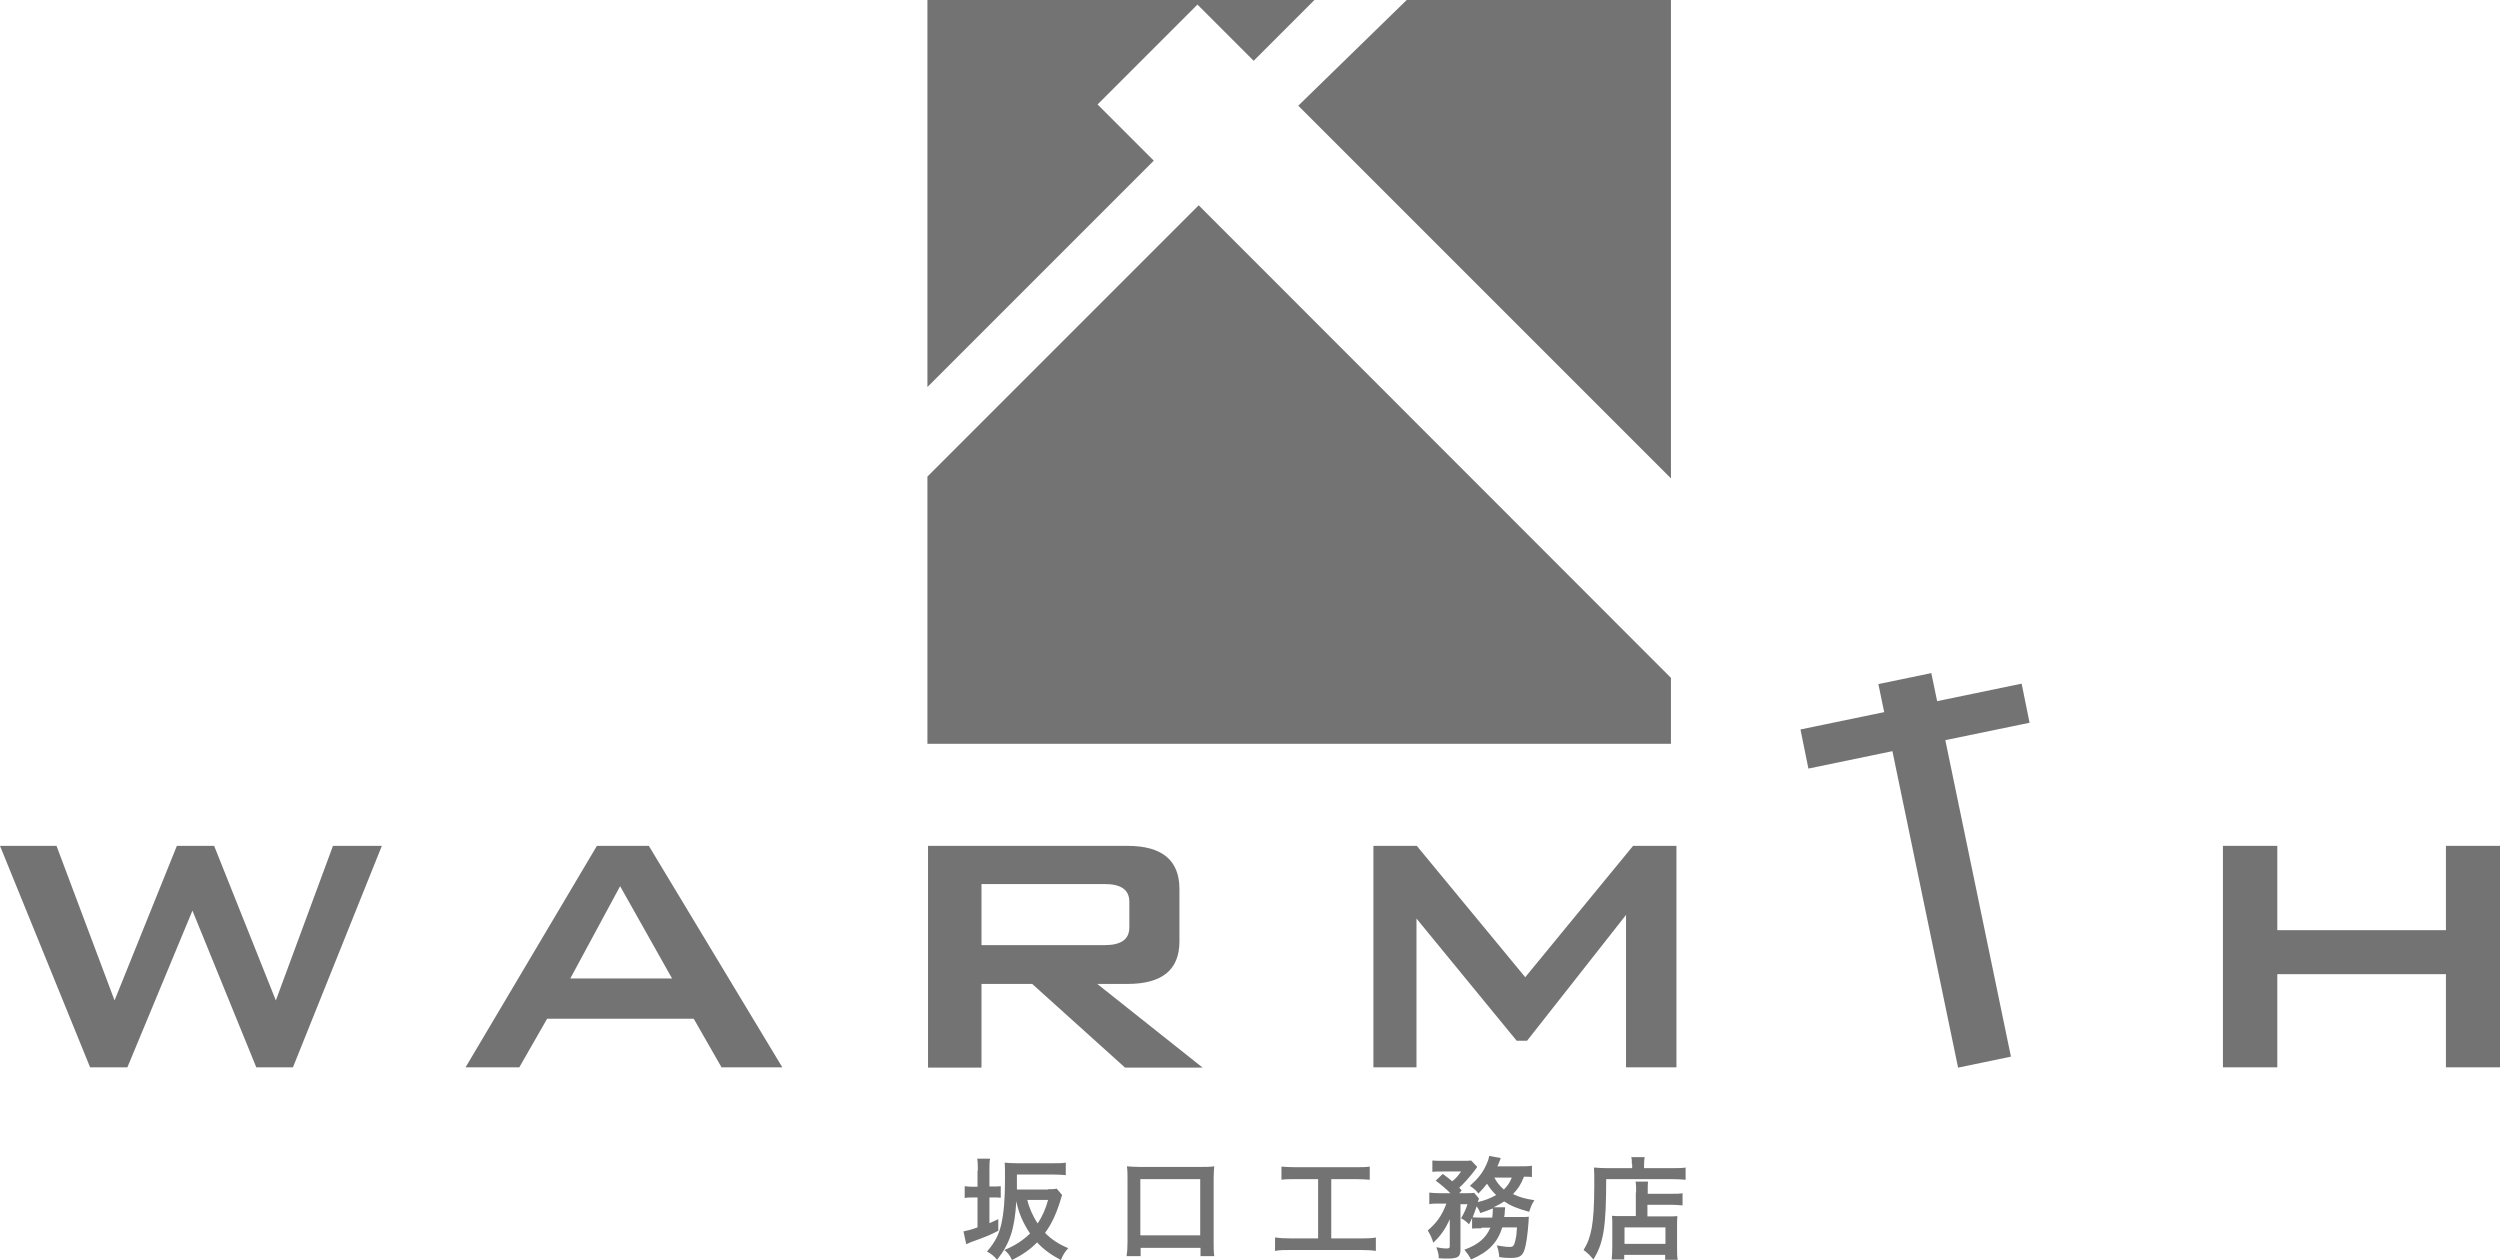 <?xml version="1.0" encoding="UTF-8"?>
<svg id="_レイヤー_2" data-name="レイヤー 2" xmlns="http://www.w3.org/2000/svg" viewBox="0 0 81.84 41.25">
  <g id="_オブジェクト" data-name="オブジェクト">
    <g>
      <path d="M2.95,34.94l-2.95-7.25h1.85l1.9,5.06,2.04-5.06h1.22l2.02,5.06,1.87-5.06h1.6l-2.91,7.25h-1.2l-2.09-5.13-2.13,5.13h-1.22Z" fill="#737373" stroke-width="0"/>
      <path d="M15.24,34.94l4.3-7.25h1.7l4.37,7.25h-1.99l-.91-1.59h-4.8l-.91,1.59h-1.77ZM18.67,32.03h3.33l-1.7-3.02-1.63,3.02Z" fill="#737373" stroke-width="0"/>
      <path d="M30.38,34.94v-7.25h6.53c1.13,0,1.7.47,1.7,1.41v1.72c0,.93-.57,1.39-1.7,1.39h-.99l3.45,2.74h-2.54l-3.04-2.74h-1.66v2.74h-1.75ZM36.16,28.94h-4.03v2h4.03c.54,0,.81-.19.81-.58v-.84c0-.39-.27-.58-.81-.58Z" fill="#737373" stroke-width="0"/>
      <path d="M44.96,34.94v-7.25h1.42l3.55,4.3,3.53-4.3h1.42v7.25h-1.65v-4.99l-3.24,4.12h-.34l-3.28-4v4.87h-1.42Z" fill="#737373" stroke-width="0"/>
      <path d="M63.68,24.22l2.15,10.37-1.73.36-2.15-10.36-2.75.57-.26-1.28,7.24-1.5.26,1.28-2.76.57Z" fill="#737373" stroke-width="0"/>
      <path d="M72.77,34.94v-7.25h1.78v2.76h5.52v-2.76h1.77v7.25h-1.77v-3.05h-5.52v3.05h-1.78Z" fill="#737373" stroke-width="0"/>
      <rect x="61.66" y="22.19" width="1.77" height="1.86" transform="translate(-3.39 13.18) rotate(-11.71)" fill="#737373" stroke-width="0"/>
      <g>
        <path d="M32.01,38.32c0-.18,0-.27-.02-.39h.42c-.02.12-.02.2-.02.38v.53h.13c.12,0,.18,0,.24-.01v.38c-.08-.01-.14-.01-.25-.01h-.12v.84c.12-.05.16-.07.29-.13v.38c-.25.13-.38.19-.89.37-.06.03-.12.05-.16.07l-.09-.42c.15-.03.27-.06.46-.13v-.98h-.14c-.14,0-.2,0-.28.02v-.39c.08.01.14.02.28.02h.14v-.53ZM34.3,38.93c.15,0,.23,0,.29-.02l.18.21s-.02.04-.03.09c-.14.48-.3.84-.53,1.15.22.22.45.37.76.5-.12.13-.17.22-.24.39-.33-.18-.56-.34-.78-.58-.22.23-.47.4-.82.58-.07-.15-.13-.23-.25-.33.36-.15.6-.31.84-.54-.23-.34-.38-.69-.45-1.06-.05.9-.21,1.39-.63,1.92-.1-.12-.17-.18-.33-.27.26-.3.39-.55.47-.9.08-.37.12-.8.12-1.47,0-.34,0-.4-.01-.54.12.01.22.02.4.02h1.2c.17,0,.29,0,.4-.02v.41c-.12-.01-.23-.02-.4-.02h-1.2v.49h1.02ZM33.63,39.28c.06.26.19.55.34.77.15-.23.26-.47.34-.77h-.68Z" fill="#737373" stroke-width="0"/>
        <path d="M36.88,41.12c.02-.13.03-.26.03-.46v-2.08c0-.16,0-.27-.02-.4.12.01.23.02.4.02h2.05c.17,0,.28,0,.41-.02-.01.12-.02.23-.02.4v2.08c0,.19,0,.33.02.46h-.45v-.27h-1.96v.27h-.46ZM37.33,40.44h1.96v-1.84h-1.96v1.84Z" fill="#737373" stroke-width="0"/>
        <path d="M42.42,38.6c-.2,0-.33,0-.47.02v-.43c.13.01.25.02.47.02h1.95c.21,0,.33,0,.47-.02v.43c-.15-.01-.27-.02-.46-.02h-.8v1.94h.97c.21,0,.35,0,.49-.03v.44c-.13-.02-.3-.03-.49-.03h-2.32c-.19,0-.34,0-.49.03v-.44c.15.02.28.03.5.03h.91v-1.94h-.73Z" fill="#737373" stroke-width="0"/>
        <path d="M48.48,40.21c-.14,0-.21,0-.29.01v-.35c-.04.09-.05.12-.1.21-.1-.1-.14-.13-.26-.2.09-.15.16-.3.21-.46h-.23v1.47c0,.11-.01.19-.07.24-.05.05-.16.07-.34.07-.08,0-.19,0-.3-.01,0-.14-.03-.22-.08-.36.15.03.25.04.32.04.1,0,.12-.01.12-.09v-.87c-.14.32-.31.56-.54.77-.05-.17-.1-.26-.18-.4.29-.25.46-.48.61-.88h-.25c-.14,0-.22,0-.31.02v-.38c.09.01.18.02.33.02h.36c-.17-.17-.32-.29-.48-.41l.23-.22c.2.15.22.16.31.24.12-.09.2-.19.29-.32h-.63c-.13,0-.22,0-.31.01v-.37c.1.01.18.01.34.01h.62c.18,0,.23,0,.31-.01l.2.21s-.04.05-.08.11c-.16.21-.37.45-.51.57.03.04.05.05.08.09l-.08.09h.22c.13,0,.2,0,.27-.01l.16.19s-.03.05-.04.11c.23-.05.42-.13.6-.23-.13-.12-.22-.24-.3-.37-.09.12-.14.17-.28.32-.08-.1-.16-.17-.28-.25.27-.24.42-.43.54-.7.05-.11.07-.16.09-.28l.38.07s-.03.07-.05.13c-.02.05-.03.08-.06.14h.75c.17,0,.29,0,.38-.02v.37c-.08-.01-.15-.01-.26-.01-.11.27-.19.39-.36.57.21.1.38.15.7.2-.09.14-.11.2-.17.38-.4-.11-.61-.2-.82-.34-.1.07-.18.11-.34.19h.37s0,.03,0,.05c0,.02,0,.04-.01.07,0,.02,0,.03,0,.06,0,.05-.01.08-.02.14h.52c.16,0,.22,0,.29-.01q-.01.08-.01.16c-.03.43-.08.76-.13.91-.07.22-.17.28-.45.28-.1,0-.22,0-.38-.03-.01-.15-.03-.23-.08-.38.17.03.31.05.42.05.12,0,.15-.04.19-.23.03-.12.04-.23.05-.41h-.48c-.16.5-.44.8-1.02,1.05-.07-.12-.13-.21-.22-.32.46-.17.7-.38.85-.72h-.28ZM48.85,39.86c.01-.1.02-.19.02-.27,0-.01,0-.02,0-.03-.14.06-.21.08-.41.15-.04-.1-.06-.13-.12-.22-.05.15-.08.23-.13.36.07,0,.13.01.3.01h.35ZM48.92,38.55c.07.14.17.27.31.39.13-.13.19-.22.26-.39h-.57Z" fill="#737373" stroke-width="0"/>
        <path d="M53.42,38.1c0-.1,0-.16-.02-.22h.44c-.01.06-.02.12-.02.23v.13h.9c.21,0,.36,0,.46-.02v.4c-.11-.01-.27-.02-.45-.02h-2.15c0,1.54-.08,2.09-.42,2.63-.11-.13-.16-.19-.32-.31.14-.23.21-.42.27-.74.05-.31.08-.7.08-1.41,0-.31,0-.42-.01-.55.13.01.26.02.43.02h.82v-.13ZM53.56,39.04c0-.2,0-.27-.02-.36h.41c-.01.08-.01.16-.01.36v.04h.76c.18,0,.3,0,.38-.02v.4c-.11-.01-.23-.02-.37-.02h-.78v.38h.66c.15,0,.23,0,.32-.01-.01.12-.01.21-.01.37v.59c0,.23,0,.36.02.47h-.41v-.16h-1.34v.15h-.41c.01-.1.02-.25.02-.45v-.66c0-.13,0-.23-.01-.32.09.01.17.01.32.01h.46v-.78ZM53.18,40.72h1.34v-.54h-1.34v.54Z" fill="#737373" stroke-width="0"/>
      </g>
      <g>
        <polygon points="35.93 3.42 39.2 .15 41.04 1.99 43.03 0 30.36 0 30.36 12.67 37.77 5.26 35.93 3.42" fill="#737373" stroke-width="0"/>
        <polygon points="30.36 15.6 30.36 24.35 54.7 24.35 54.7 22.19 39.24 6.72 30.36 15.6" fill="#737373" stroke-width="0"/>
        <polygon points="46.05 0 42.5 3.46 54.7 15.66 54.7 0 46.05 0" fill="#737373" stroke-width="0"/>
      </g>
    </g>
  </g>
</svg>